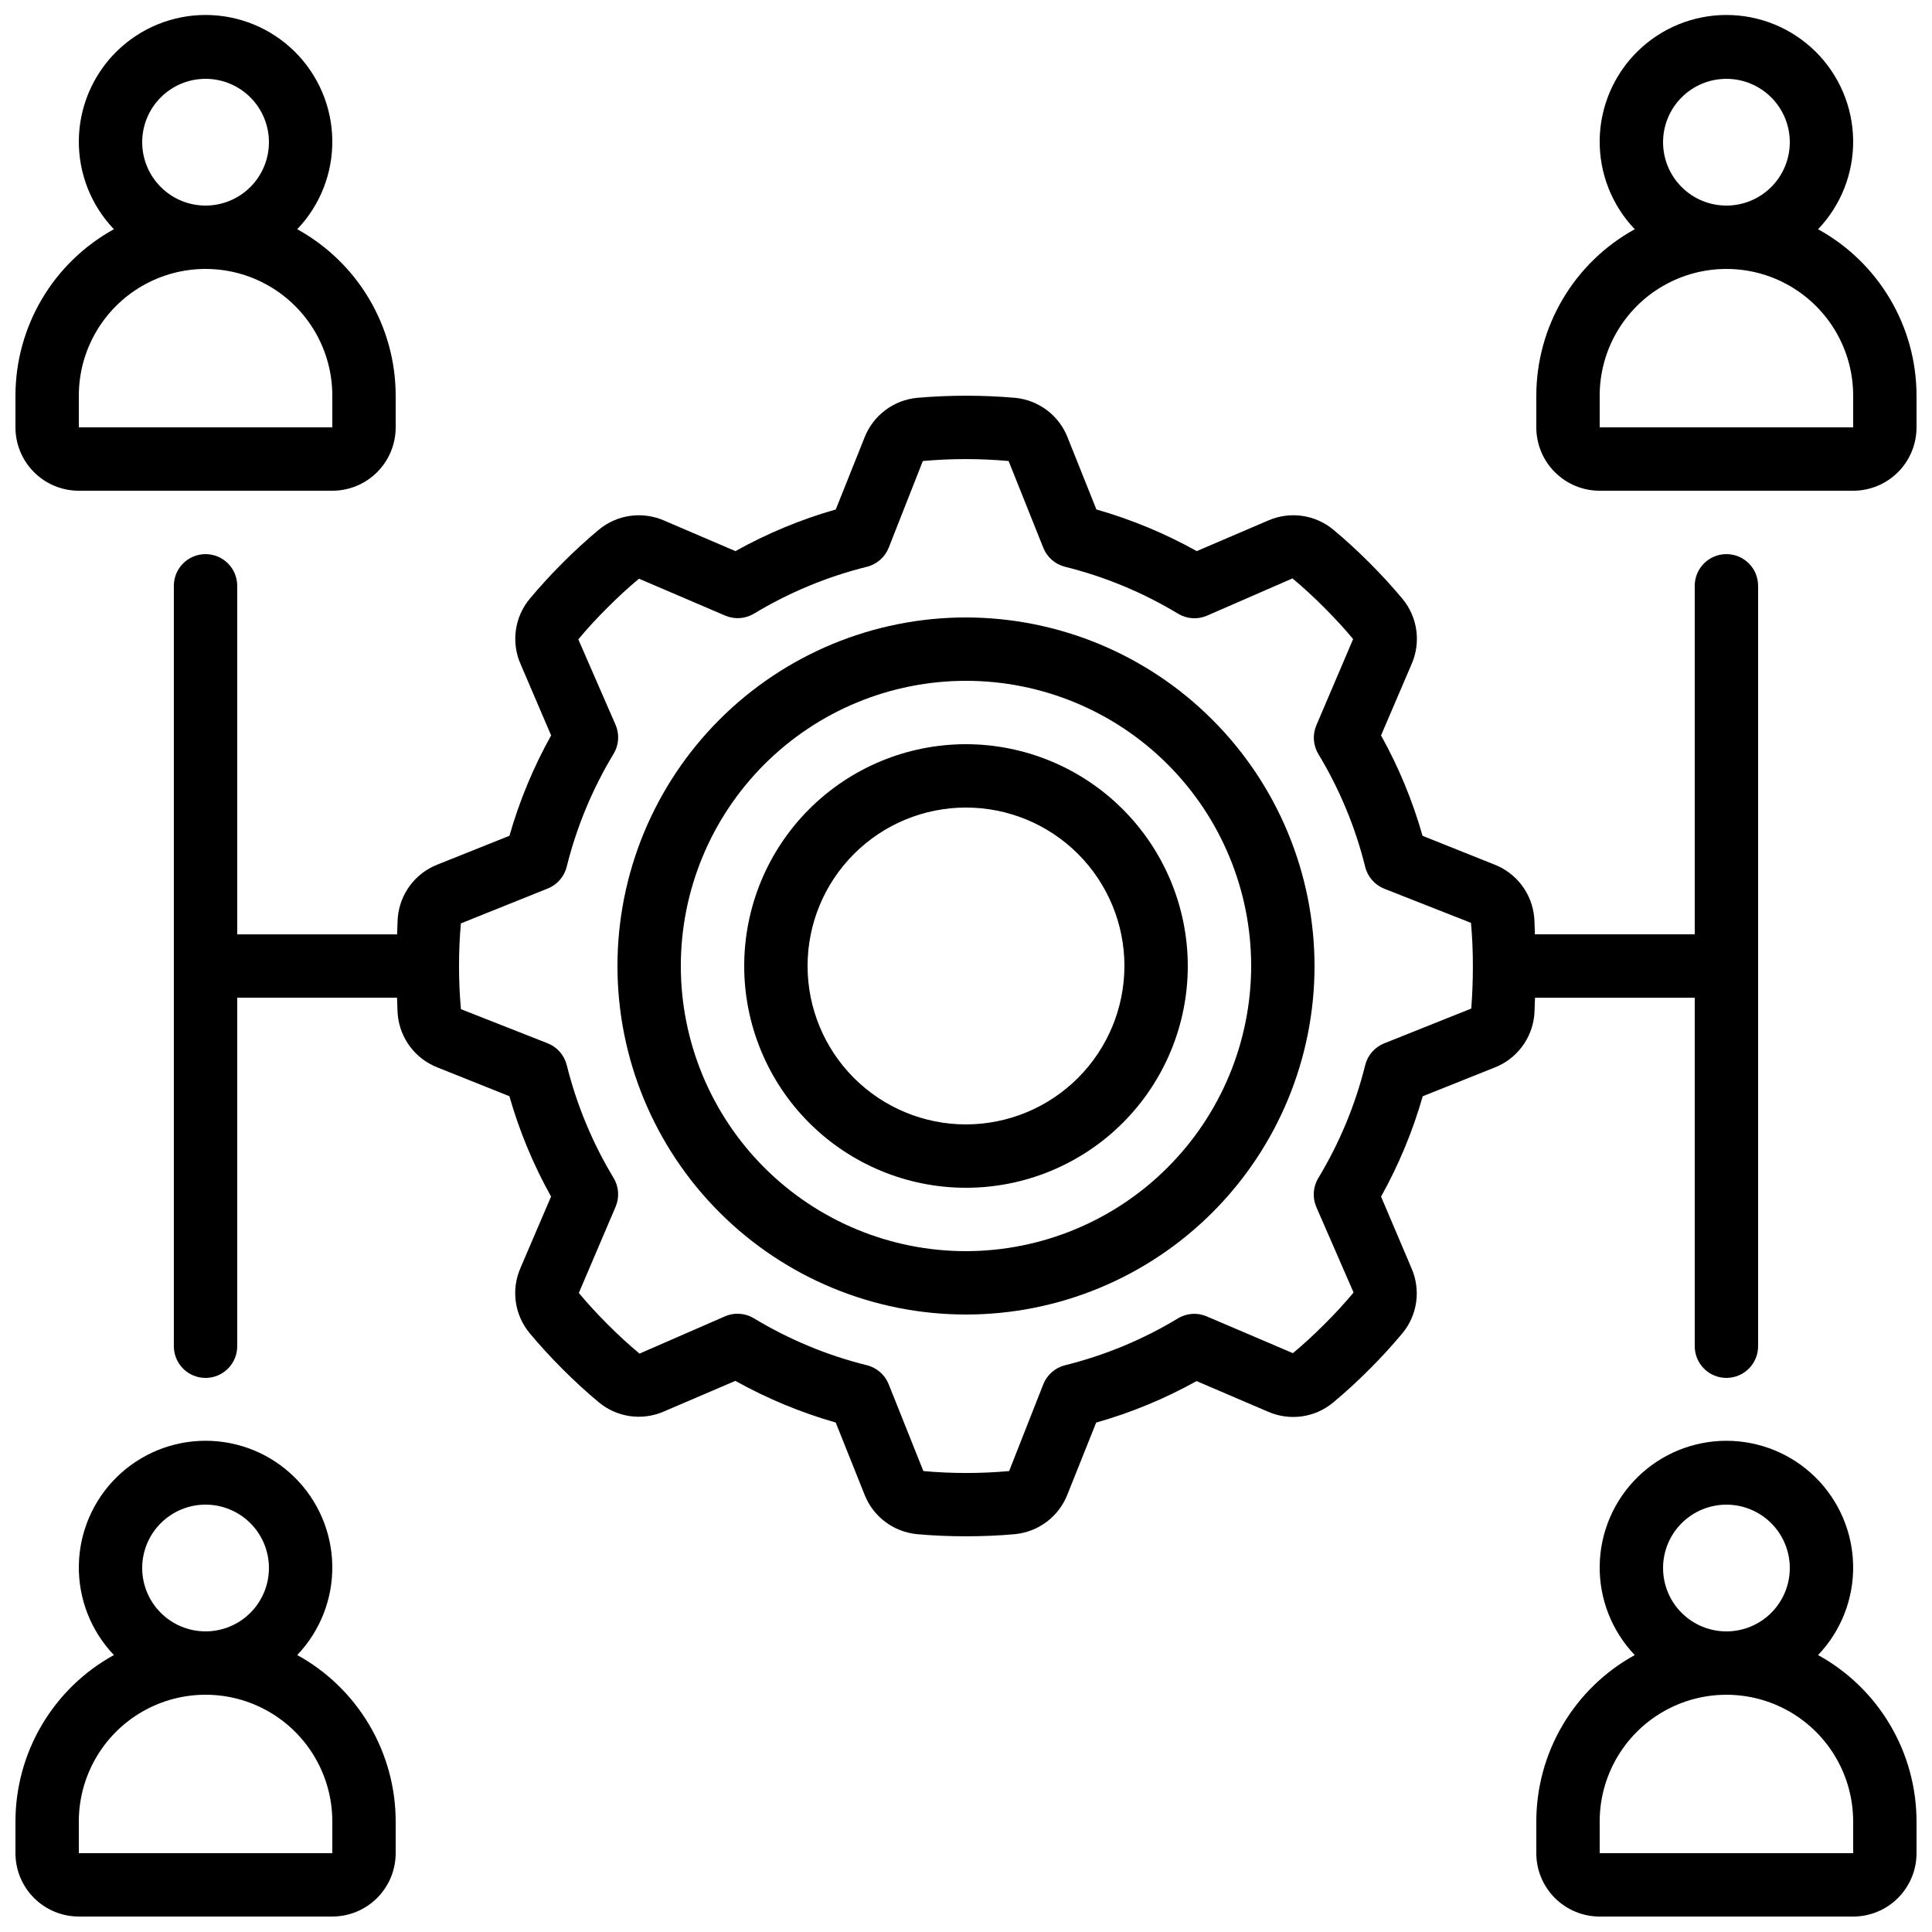 <?xml version="1.0" encoding="UTF-8"?>
<!-- Uploaded to: SVG Find, www.svgrepo.com, Generator: SVG Find Mixer Tools -->
<svg width="800px" height="800px" version="1.1" viewBox="144 144 512 512" xmlns="http://www.w3.org/2000/svg">
 <defs>
  <clipPath id="d">
   <path d="m148.09 148.09h100.91v126.91h-100.91z"/>
  </clipPath>
  <clipPath id="c">
   <path d="m148.09 525h100.91v126.9h-100.91z"/>
  </clipPath>
  <clipPath id="b">
   <path d="m551 148.09h100.9v126.91h-100.9z"/>
  </clipPath>
  <clipPath id="a">
   <path d="m551 525h100.9v126.9h-100.9z"/>
  </clipPath>
 </defs>
 <g clip-path="url(#d)">
  <path d="m164.89 274.05h67.176c4.453 0 8.727-1.77 11.875-4.918 3.148-3.152 4.918-7.422 4.918-11.875v-8.398c-0.004-9.012-2.43-17.859-7.016-25.617-4.59-7.762-11.176-14.145-19.074-18.492 6.09-6.375 9.43-14.895 9.293-23.711-0.137-8.816-3.734-17.227-10.02-23.414-6.281-6.188-14.746-9.656-23.562-9.656-8.82 0-17.285 3.469-23.566 9.656-6.285 6.188-9.883 14.598-10.02 23.414s3.203 17.336 9.293 23.711c-7.898 4.348-14.484 10.73-19.074 18.492-4.586 7.758-7.012 16.605-7.016 25.617v8.398c0 4.453 1.77 8.723 4.918 11.875 3.148 3.148 7.422 4.918 11.875 4.918zm16.793-92.367c0-4.453 1.77-8.723 4.922-11.875 3.148-3.148 7.418-4.918 11.875-4.918 4.453 0 8.723 1.77 11.871 4.918 3.152 3.152 4.922 7.422 4.922 11.875 0 4.457-1.77 8.727-4.922 11.875-3.148 3.152-7.418 4.922-11.871 4.922-4.457 0-8.727-1.77-11.875-4.922-3.152-3.148-4.922-7.418-4.922-11.875zm-16.793 67.176c0-12 6.402-23.086 16.793-29.086 10.395-6 23.195-6 33.59 0 10.391 6 16.793 17.086 16.793 29.086v8.398h-67.176z"/>
 </g>
 <g clip-path="url(#c)">
  <path d="m164.89 651.9h67.176c4.453 0 8.727-1.77 11.875-4.918s4.918-7.422 4.918-11.875v-8.398c-0.004-9.012-2.43-17.859-7.016-25.617-4.59-7.758-11.176-14.145-19.074-18.488 6.09-6.379 9.43-14.895 9.293-23.715-0.137-8.816-3.734-17.227-10.02-23.414-6.281-6.188-14.746-9.656-23.562-9.656-8.82 0-17.285 3.469-23.566 9.656-6.285 6.188-9.883 14.598-10.02 23.414-0.137 8.82 3.203 17.336 9.293 23.715-7.898 4.344-14.484 10.73-19.074 18.488-4.586 7.758-7.012 16.605-7.016 25.617v8.398c0 4.453 1.77 8.727 4.918 11.875 3.148 3.148 7.422 4.918 11.875 4.918zm16.793-92.363c0-4.453 1.77-8.727 4.922-11.875 3.148-3.148 7.418-4.918 11.875-4.918 4.453 0 8.723 1.77 11.871 4.918 3.152 3.148 4.922 7.422 4.922 11.875 0 4.453-1.77 8.727-4.922 11.875-3.148 3.148-7.418 4.918-11.871 4.918-4.457 0-8.727-1.77-11.875-4.918-3.152-3.148-4.922-7.422-4.922-11.875zm-16.793 67.172c0-11.996 6.402-23.086 16.793-29.086 10.395-6 23.195-6 33.59 0 10.391 6 16.793 17.09 16.793 29.086v8.398h-67.176z"/>
 </g>
 <g clip-path="url(#b)">
  <path d="m625.81 204.75c6.09-6.375 9.43-14.895 9.293-23.711s-3.734-17.227-10.016-23.414c-6.285-6.188-14.75-9.656-23.566-9.656-8.82 0-17.285 3.469-23.566 9.656-6.285 6.188-9.883 14.598-10.02 23.414-0.133 8.816 3.203 17.336 9.293 23.711-7.898 4.348-14.484 10.73-19.07 18.492-4.59 7.758-7.012 16.605-7.019 25.617v8.398c0 4.453 1.77 8.723 4.918 11.875 3.152 3.148 7.422 4.918 11.875 4.918h67.176c4.453 0 8.727-1.77 11.875-4.918 3.148-3.152 4.918-7.422 4.918-11.875v-8.398c-0.004-9.012-2.426-17.859-7.016-25.617-4.59-7.762-11.176-14.145-19.074-18.492zm-41.082-23.066c0-4.453 1.766-8.723 4.918-11.875 3.148-3.148 7.422-4.918 11.875-4.918 4.453 0 8.723 1.77 11.875 4.918 3.148 3.152 4.918 7.422 4.918 11.875 0 4.457-1.77 8.727-4.918 11.875-3.152 3.152-7.422 4.922-11.875 4.922-4.453 0-8.727-1.77-11.875-4.922-3.152-3.148-4.918-7.418-4.918-11.875zm-16.793 75.57-0.004-8.395c0-12 6.402-23.086 16.797-29.086 10.391-6 23.195-6 33.586 0s16.793 17.086 16.793 29.086v8.398z"/>
 </g>
 <g clip-path="url(#a)">
  <path d="m625.81 582.61c6.09-6.379 9.43-14.895 9.293-23.715-0.137-8.816-3.734-17.227-10.016-23.414-6.285-6.188-14.75-9.656-23.566-9.656-8.82 0-17.285 3.469-23.566 9.656-6.285 6.188-9.883 14.598-10.02 23.414-0.133 8.82 3.203 17.336 9.293 23.715-7.898 4.344-14.484 10.73-19.07 18.488-4.59 7.758-7.012 16.605-7.019 25.617v8.398c0 4.453 1.77 8.727 4.918 11.875 3.152 3.148 7.422 4.918 11.875 4.918h67.176c4.453 0 8.727-1.77 11.875-4.918s4.918-7.422 4.918-11.875v-8.398c-0.004-9.012-2.426-17.859-7.016-25.617-4.59-7.758-11.176-14.145-19.074-18.488zm-41.082-23.066c0-4.453 1.766-8.727 4.918-11.875 3.148-3.148 7.422-4.918 11.875-4.918 4.453 0 8.723 1.77 11.875 4.918 3.148 3.148 4.918 7.422 4.918 11.875 0 4.453-1.77 8.727-4.918 11.875-3.152 3.148-7.422 4.918-11.875 4.918-4.453 0-8.727-1.77-11.875-4.918-3.152-3.148-4.918-7.422-4.918-11.875zm-16.793 75.57-0.004-8.398c0-11.996 6.402-23.086 16.797-29.086 10.391-6 23.195-6 33.586 0s16.793 17.09 16.793 29.086v8.398z"/>
 </g>
 <path d="m400 307.63c-24.5 0-47.992 9.73-65.312 27.055-17.324 17.32-27.055 40.812-27.055 65.312 0 24.496 9.73 47.988 27.055 65.309 17.32 17.324 40.812 27.055 65.312 27.055 24.496 0 47.988-9.73 65.309-27.055 17.324-17.32 27.055-40.812 27.055-65.309-0.027-24.488-9.77-47.965-27.086-65.281-17.312-17.316-40.789-27.055-65.277-27.086zm0 167.94c-20.043 0-39.266-7.961-53.438-22.133-14.172-14.176-22.137-33.395-22.137-53.438s7.965-39.266 22.137-53.438 33.395-22.137 53.438-22.137 39.262 7.965 53.438 22.137c14.172 14.172 22.133 33.395 22.133 53.438-0.023 20.035-7.992 39.242-22.16 53.41-14.168 14.168-33.375 22.137-53.41 22.16z"/>
 <path d="m400 341.22c-15.59 0-30.539 6.191-41.562 17.215s-17.215 25.973-17.215 41.562c0 15.586 6.191 30.539 17.215 41.562 11.023 11.02 25.973 17.215 41.562 17.215 15.586 0 30.539-6.195 41.562-17.215 11.02-11.023 17.215-25.977 17.215-41.562-0.02-15.586-6.219-30.523-17.238-41.543-11.02-11.016-25.957-17.215-41.539-17.234zm0 100.76c-11.137 0-21.816-4.426-29.688-12.297-7.875-7.875-12.297-18.555-12.297-29.688 0-11.137 4.422-21.816 12.297-29.688 7.871-7.875 18.551-12.297 29.688-12.297 11.133 0 21.812 4.422 29.688 12.297 7.871 7.871 12.297 18.551 12.297 29.688-0.016 11.129-4.441 21.801-12.312 29.672s-18.543 12.297-29.672 12.312z"/>
 <path d="m601.52 509.16c2.227 0 4.363-0.883 5.938-2.457 1.574-1.574 2.457-3.711 2.457-5.938v-201.52c0-4.641-3.758-8.398-8.395-8.398-4.637 0-8.398 3.758-8.398 8.398v92.363h-42.352c-0.082-1.504-0.066-3.113-0.191-4.559h-0.004c-0.293-3.062-1.426-5.984-3.277-8.438-1.852-2.457-4.348-4.352-7.211-5.477l-19.094-7.633c-2.629-9.262-6.32-18.191-11-26.609l8.113-18.941v-0.004c1.23-2.816 1.656-5.926 1.227-8.973-0.434-3.043-1.699-5.914-3.664-8.281-2.68-3.223-5.633-6.441-8.75-9.555-3.113-3.113-6.348-6.086-9.582-8.773h0.004c-2.371-1.965-5.234-3.231-8.281-3.656-3.043-0.43-6.148-0.004-8.965 1.227l-18.941 8.113h-0.004c-8.41-4.691-17.332-8.398-26.594-11.043l-7.641-19.109c-1.125-2.863-3.019-5.356-5.477-7.203-2.457-1.848-5.375-2.981-8.438-3.269-8.621-0.746-17.297-0.746-25.918 0-3.07 0.285-6 1.418-8.465 3.269s-4.363 4.352-5.492 7.219l-7.633 19.094c-9.258 2.644-18.184 6.352-26.594 11.043l-18.934-8.113c-2.82-1.23-5.93-1.656-8.977-1.227-3.047 0.43-5.918 1.699-8.289 3.664-3.223 2.68-6.441 5.633-9.555 8.75-3.113 3.113-6.086 6.348-8.773 9.582v-0.004c-1.961 2.371-3.227 5.234-3.656 8.281-0.426 3.043-0.004 6.148 1.23 8.965l8.113 18.941-0.004 0.004c-4.691 8.41-8.395 17.332-11.043 26.594l-19.109 7.641c-2.859 1.125-5.356 3.019-7.203 5.477-1.848 2.457-2.981 5.375-3.269 8.438-0.125 1.445-0.109 3.066-0.191 4.566h-42.371v-92.363c0-4.641-3.758-8.398-8.395-8.398-4.641 0-8.398 3.758-8.398 8.398v201.52c0 4.637 3.758 8.395 8.398 8.395 4.637 0 8.395-3.758 8.395-8.395v-92.367h42.355c0.082 1.504 0.066 3.113 0.191 4.559 0.293 3.062 1.43 5.984 3.277 8.441 1.852 2.453 4.348 4.348 7.211 5.473l19.094 7.633c2.644 9.262 6.352 18.184 11.043 26.594l-8.113 18.934c-1.234 2.82-1.66 5.93-1.23 8.98 0.43 3.047 1.699 5.914 3.668 8.285 2.68 3.223 5.633 6.441 8.75 9.555 3.113 3.113 6.348 6.086 9.582 8.773h-0.004c2.367 1.965 5.234 3.234 8.281 3.664 3.043 0.426 6.148 0 8.965-1.234l18.941-8.113h0.004c8.41 4.691 17.332 8.398 26.594 11.043l7.641 19.109c1.125 2.863 3.019 5.356 5.477 7.203 2.457 1.848 5.375 2.981 8.438 3.269 4.106 0.379 8.473 0.562 12.965 0.562s8.859-0.184 12.957-0.562h-0.004c3.062-0.293 5.981-1.426 8.438-3.273 2.453-1.848 4.352-4.34 5.477-7.199l7.633-19.094c9.266-2.629 18.191-6.32 26.609-11l18.934 8.113h0.004c2.82 1.234 5.926 1.664 8.977 1.234 3.051-0.43 5.918-1.703 8.285-3.672 3.223-2.68 6.441-5.633 9.555-8.75 3.113-3.113 6.086-6.348 8.773-9.582l0.004 0.004c1.965-2.367 3.231-5.234 3.66-8.281 0.426-3.043 0-6.148-1.234-8.965l-8.07-18.988c4.691-8.41 8.398-17.332 11.043-26.59l19.094-7.633c2.859-1.125 5.352-3.023 7.203-5.481 1.848-2.453 2.981-5.375 3.269-8.434 0.125-1.445 0.109-3.066 0.191-4.566l42.328-0.004v92.359c0 2.227 0.887 4.363 2.461 5.938 1.574 1.574 3.711 2.457 5.938 2.457zm-67.621-97.906-0.059 0.051-23.008 9.188c-2.512 1-4.387 3.152-5.039 5.777-2.621 10.543-6.812 20.633-12.434 29.934-1.398 2.316-1.594 5.164-0.531 7.648l9.883 22.672c-2.359 2.84-4.961 5.668-7.758 8.445-2.797 2.781-5.594 5.383-8.32 7.633l-22.824-9.738c-2.481-1.082-5.336-0.883-7.648 0.527-9.289 5.613-19.367 9.797-29.898 12.41-2.625 0.652-4.777 2.527-5.777 5.039l-9.055 23.008c-7.559 0.68-15.168 0.68-22.73 0l-9.191-23.008c-1.004-2.512-3.152-4.387-5.777-5.039-10.547-2.621-20.637-6.812-29.938-12.434-1.312-0.793-2.816-1.211-4.348-1.211-1.137-0.004-2.258 0.227-3.301 0.68l-22.672 9.883c-2.84-2.359-5.668-4.961-8.445-7.75-2.781-2.789-5.383-5.602-7.633-8.328l9.738-22.824c1.066-2.484 0.871-5.332-0.527-7.648-5.609-9.289-9.793-19.367-12.41-29.898-0.652-2.625-2.527-4.777-5.039-5.777l-23.008-9.055c-0.344-3.777-0.504-7.559-0.504-11.438s0.16-7.656 0.496-11.293l23-9.238v0.004c2.512-1.004 4.387-3.152 5.039-5.777 2.621-10.547 6.812-20.637 12.434-29.934 1.398-2.316 1.594-5.164 0.527-7.652l-9.883-22.672c2.359-2.84 4.961-5.668 7.758-8.445 2.797-2.781 5.594-5.383 8.32-7.633l22.844 9.781c2.484 1.066 5.332 0.871 7.648-0.527 9.289-5.609 19.367-9.793 29.902-12.41 2.625-0.652 4.773-2.527 5.777-5.039l9.051-22.992c7.562-0.68 15.168-0.68 22.73 0l9.195 22.992c1 2.512 3.152 4.387 5.777 5.039 10.543 2.621 20.633 6.812 29.934 12.434 2.316 1.398 5.164 1.598 7.648 0.531l22.672-9.883c2.84 2.359 5.668 4.961 8.445 7.758 2.781 2.797 5.383 5.594 7.633 8.32l-9.738 22.824c-1.066 2.484-0.871 5.332 0.527 7.648 5.613 9.289 9.797 19.367 12.41 29.902 0.652 2.625 2.527 4.773 5.039 5.777l22.992 9.051c0.344 3.777 0.504 7.559 0.504 11.438s-0.145 7.656-0.43 11.25z"/>
</svg>